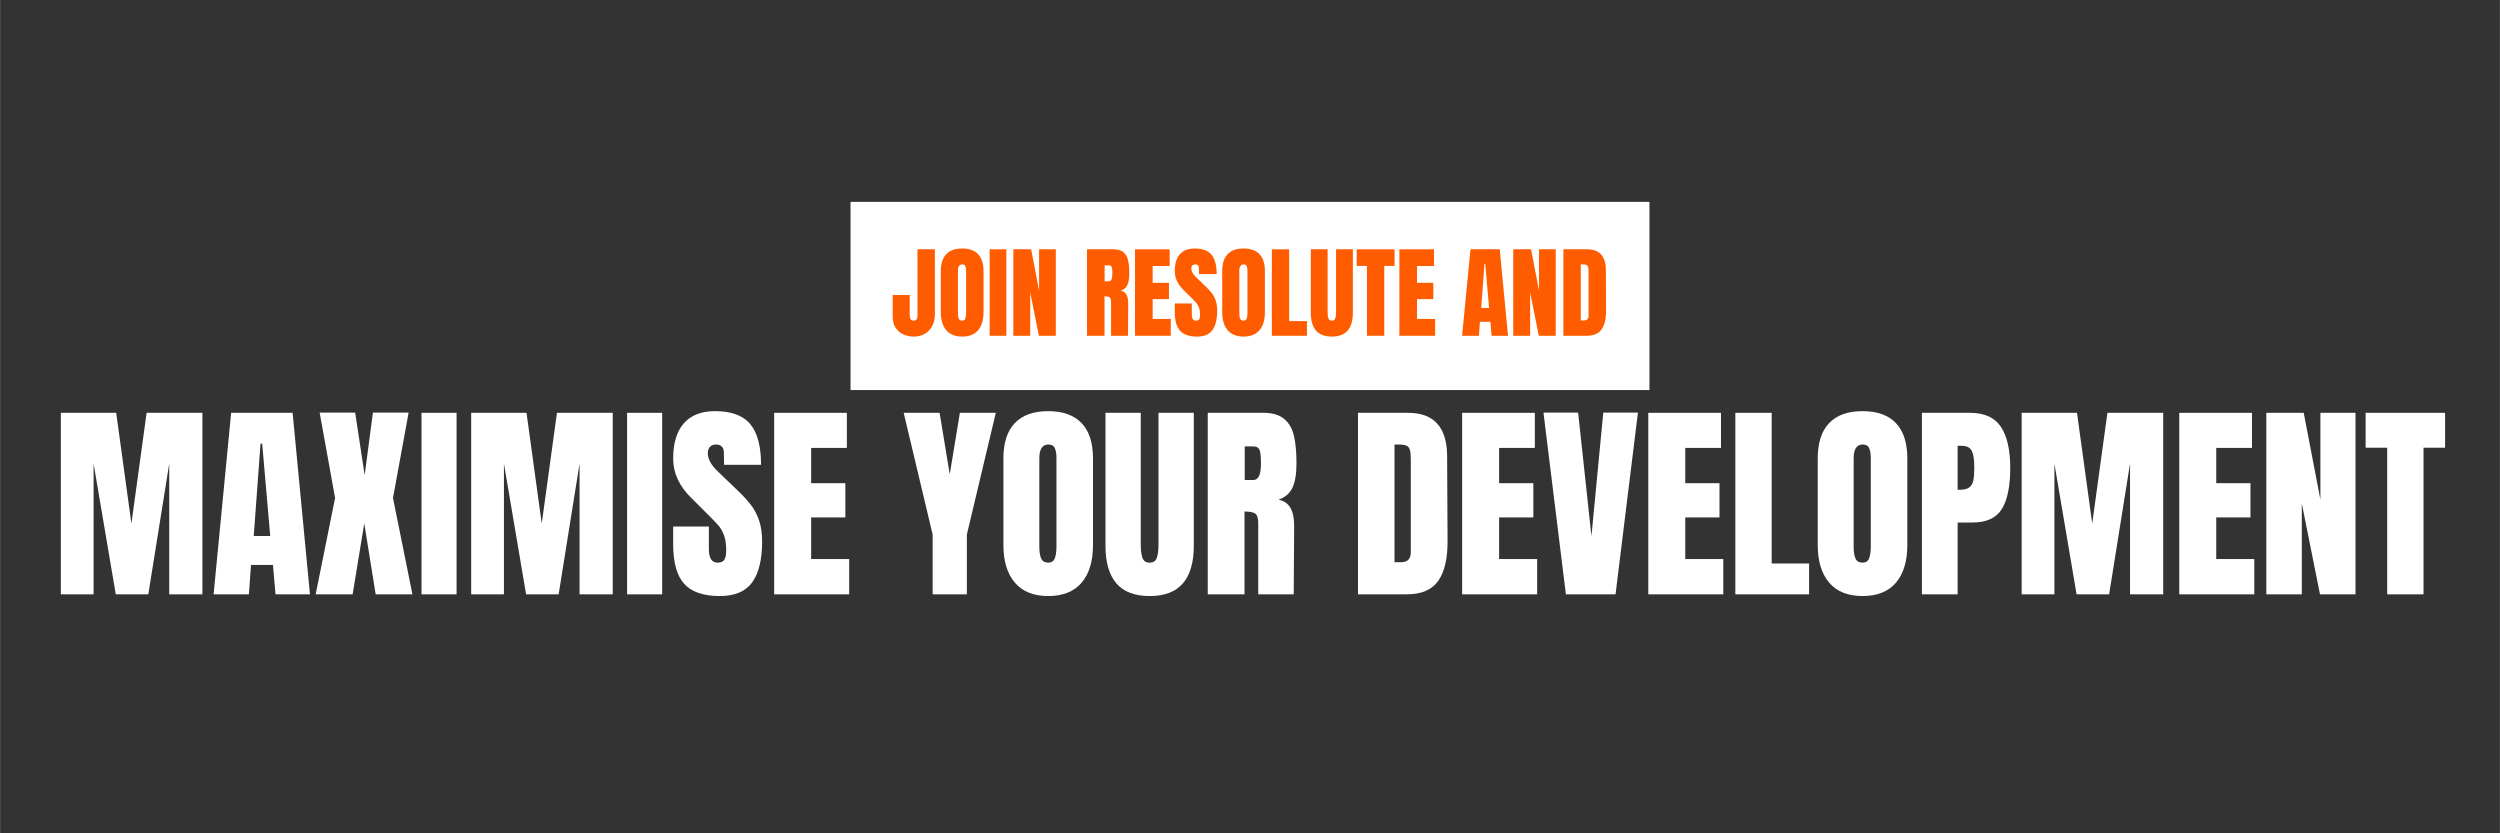 <svg version="1.0" preserveAspectRatio="xMidYMid meet" height="756" viewBox="0 0 1700.88 567" zoomAndPan="magnify" width="2268" xmlns:xlink="http://www.w3.org/1999/xlink" xmlns="http://www.w3.org/2000/svg"><rect x="0" y="0" width="1700.88" height="567" fill="#333333" stroke="none"/><defs><g></g></defs><path fill-rule="nonzero" fill-opacity="1" d="M 578.641 137.352 L 1122.23 137.352 L 1122.23 265.391 L 578.641 265.391 L 578.641 137.352" fill="#ffffff"></path><g fill-opacity="1" fill="#ff5c00"><g transform="translate(606.039, 228.465)"><g><path d="M 15.688 0.547 C 12.988 0.547 10.539 0.02 8.344 -1.031 C 6.156 -2.082 4.43 -3.625 3.172 -5.656 C 1.922 -7.688 1.297 -10.141 1.297 -13.016 L 1.297 -27.75 L 12.875 -27.75 L 12.875 -13.703 C 12.875 -12.648 13.086 -11.816 13.516 -11.203 C 13.953 -10.586 14.629 -10.281 15.547 -10.281 C 16.41 -10.281 17.062 -10.562 17.5 -11.125 C 17.938 -11.695 18.156 -12.508 18.156 -13.562 L 18.156 -58.844 L 30 -58.844 L 30 -14.734 C 30 -11.672 29.395 -8.984 28.188 -6.672 C 26.977 -4.367 25.285 -2.586 23.109 -1.328 C 20.941 -0.078 18.469 0.547 15.688 0.547 Z M 15.688 0.547"></path></g></g></g><g fill-opacity="1" fill="#ff5c00"><g transform="translate(637.958, 228.465)"><g><path d="M 16.641 0.547 C 11.891 0.547 8.281 -0.898 5.812 -3.797 C 3.352 -6.703 2.125 -10.781 2.125 -16.031 L 2.125 -44.047 C 2.125 -49.117 3.352 -52.941 5.812 -55.516 C 8.281 -58.098 11.891 -59.391 16.641 -59.391 C 21.391 -59.391 25 -58.098 27.469 -55.516 C 29.938 -52.941 31.172 -49.117 31.172 -44.047 L 31.172 -16.031 C 31.172 -10.727 29.938 -6.641 27.469 -3.766 C 25 -0.891 21.391 0.547 16.641 0.547 Z M 16.641 -10.281 C 17.691 -10.281 18.398 -10.734 18.766 -11.641 C 19.129 -12.555 19.312 -13.836 19.312 -15.484 L 19.312 -44.25 C 19.312 -45.531 19.141 -46.566 18.797 -47.359 C 18.461 -48.16 17.77 -48.562 16.719 -48.562 C 14.75 -48.562 13.766 -47.078 13.766 -44.109 L 13.766 -15.406 C 13.766 -13.719 13.969 -12.441 14.375 -11.578 C 14.789 -10.711 15.547 -10.281 16.641 -10.281 Z M 16.641 -10.281"></path></g></g></g><g fill-opacity="1" fill="#ff5c00"><g transform="translate(671.247, 228.465)"><g><path d="M 2.062 0 L 2.062 -58.844 L 13.422 -58.844 L 13.422 0 Z M 2.062 0"></path></g></g></g><g fill-opacity="1" fill="#ff5c00"><g transform="translate(686.795, 228.465)"><g><path d="M 2.609 0 L 2.609 -58.844 L 14.734 -58.844 L 20.141 -30.688 L 20.141 -58.844 L 31.516 -58.844 L 31.516 0 L 20 0 L 14.109 -29.453 L 14.109 0 Z M 2.609 0"></path></g></g></g><g fill-opacity="1" fill="#ff5c00"><g transform="translate(720.906, 228.465)"><g></g></g></g><g fill-opacity="1" fill="#ff5c00"><g transform="translate(736.934, 228.465)"><g><path d="M 2.609 -58.844 L 20.688 -58.844 C 23.562 -58.844 25.785 -58.191 27.359 -56.891 C 28.941 -55.586 30.004 -53.758 30.547 -51.406 C 31.098 -49.051 31.375 -46.051 31.375 -42.406 C 31.375 -39.07 30.938 -36.469 30.062 -34.594 C 29.195 -32.719 27.691 -31.414 25.547 -30.688 C 27.328 -30.32 28.617 -29.43 29.422 -28.016 C 30.223 -26.598 30.625 -24.68 30.625 -22.266 L 30.484 0 L 18.969 0 L 18.969 -23.016 C 18.969 -24.66 18.648 -25.711 18.016 -26.172 C 17.379 -26.629 16.211 -26.859 14.516 -26.859 L 14.516 0 L 2.609 0 Z M 17.406 -37.062 C 19.039 -37.062 19.859 -38.844 19.859 -42.406 C 19.859 -43.957 19.789 -45.117 19.656 -45.891 C 19.52 -46.672 19.27 -47.207 18.906 -47.5 C 18.539 -47.801 18.016 -47.953 17.328 -47.953 L 14.594 -47.953 L 14.594 -37.062 Z M 17.406 -37.062"></path></g></g></g><g fill-opacity="1" fill="#ff5c00"><g transform="translate(769.606, 228.465)"><g><path d="M 2.609 0 L 2.609 -58.844 L 26.172 -58.844 L 26.172 -47.469 L 14.594 -47.469 L 14.594 -36.031 L 25.688 -36.031 L 25.688 -24.938 L 14.594 -24.938 L 14.594 -11.438 L 26.922 -11.438 L 26.922 0 Z M 2.609 0"></path></g></g></g><g fill-opacity="1" fill="#ff5c00"><g transform="translate(797.826, 228.465)"><g><path d="M 16.578 0.547 C 11.234 0.547 7.375 -0.773 5 -3.422 C 2.625 -6.066 1.438 -10.336 1.438 -16.234 L 1.438 -21.984 L 13.016 -21.984 L 13.016 -14.656 C 13.016 -11.738 13.953 -10.281 15.828 -10.281 C 16.879 -10.281 17.609 -10.586 18.016 -11.203 C 18.422 -11.816 18.625 -12.852 18.625 -14.312 C 18.625 -16.227 18.395 -17.816 17.938 -19.078 C 17.488 -20.336 16.91 -21.391 16.203 -22.234 C 15.492 -23.078 14.227 -24.391 12.406 -26.172 L 7.328 -31.234 C 3.398 -35.066 1.438 -39.316 1.438 -43.984 C 1.438 -49.004 2.586 -52.828 4.891 -55.453 C 7.203 -58.078 10.57 -59.391 15 -59.391 C 20.301 -59.391 24.113 -57.984 26.438 -55.172 C 28.77 -52.367 29.938 -47.973 29.938 -41.984 L 17.953 -41.984 L 17.875 -46.031 C 17.875 -46.812 17.656 -47.426 17.219 -47.875 C 16.789 -48.332 16.188 -48.562 15.406 -48.562 C 14.5 -48.562 13.816 -48.312 13.359 -47.812 C 12.898 -47.312 12.672 -46.629 12.672 -45.766 C 12.672 -43.836 13.766 -41.848 15.953 -39.797 L 22.812 -33.219 C 24.406 -31.664 25.727 -30.191 26.781 -28.797 C 27.832 -27.41 28.676 -25.77 29.312 -23.875 C 29.957 -21.977 30.281 -19.727 30.281 -17.125 C 30.281 -11.32 29.219 -6.926 27.094 -3.938 C 24.969 -0.945 21.461 0.547 16.578 0.547 Z M 16.578 0.547"></path></g></g></g><g fill-opacity="1" fill="#ff5c00"><g transform="translate(829.402, 228.465)"><g><path d="M 16.641 0.547 C 11.891 0.547 8.281 -0.898 5.812 -3.797 C 3.352 -6.703 2.125 -10.781 2.125 -16.031 L 2.125 -44.047 C 2.125 -49.117 3.352 -52.941 5.812 -55.516 C 8.281 -58.098 11.891 -59.391 16.641 -59.391 C 21.391 -59.391 25 -58.098 27.469 -55.516 C 29.938 -52.941 31.172 -49.117 31.172 -44.047 L 31.172 -16.031 C 31.172 -10.727 29.938 -6.641 27.469 -3.766 C 25 -0.891 21.391 0.547 16.641 0.547 Z M 16.641 -10.281 C 17.691 -10.281 18.398 -10.734 18.766 -11.641 C 19.129 -12.555 19.312 -13.836 19.312 -15.484 L 19.312 -44.25 C 19.312 -45.531 19.141 -46.566 18.797 -47.359 C 18.461 -48.16 17.77 -48.562 16.719 -48.562 C 14.75 -48.562 13.766 -47.078 13.766 -44.109 L 13.766 -15.406 C 13.766 -13.719 13.969 -12.441 14.375 -11.578 C 14.789 -10.711 15.547 -10.281 16.641 -10.281 Z M 16.641 -10.281"></path></g></g></g><g fill-opacity="1" fill="#ff5c00"><g transform="translate(862.691, 228.465)"><g><path d="M 2.609 0 L 2.609 -58.844 L 14.391 -58.844 L 14.391 -10 L 26.516 -10 L 26.516 0 Z M 2.609 0"></path></g></g></g><g fill-opacity="1" fill="#ff5c00"><g transform="translate(889.884, 228.465)"><g><path d="M 16.234 0.547 C 11.391 0.547 7.789 -0.82 5.438 -3.562 C 3.094 -6.301 1.922 -10.363 1.922 -15.75 L 1.922 -58.844 L 13.359 -58.844 L 13.359 -16.234 C 13.359 -14.359 13.539 -12.895 13.906 -11.844 C 14.27 -10.801 15.047 -10.281 16.234 -10.281 C 17.422 -10.281 18.195 -10.789 18.562 -11.812 C 18.926 -12.844 19.109 -14.316 19.109 -16.234 L 19.109 -58.844 L 30.547 -58.844 L 30.547 -15.75 C 30.547 -10.363 29.367 -6.301 27.016 -3.562 C 24.672 -0.82 21.078 0.547 16.234 0.547 Z M 16.234 0.547"></path></g></g></g><g fill-opacity="1" fill="#ff5c00"><g transform="translate(922.35, 228.465)"><g><path d="M 7.672 0 L 7.672 -47.531 L 0.688 -47.531 L 0.688 -58.844 L 26.438 -58.844 L 26.438 -47.531 L 19.453 -47.531 L 19.453 0 Z M 7.672 0"></path></g></g></g><g fill-opacity="1" fill="#ff5c00"><g transform="translate(949.475, 228.465)"><g><path d="M 2.609 0 L 2.609 -58.844 L 26.172 -58.844 L 26.172 -47.469 L 14.594 -47.469 L 14.594 -36.031 L 25.688 -36.031 L 25.688 -24.938 L 14.594 -24.938 L 14.594 -11.438 L 26.922 -11.438 L 26.922 0 Z M 2.609 0"></path></g></g></g><g fill-opacity="1" fill="#ff5c00"><g transform="translate(977.695, 228.465)"><g></g></g></g><g fill-opacity="1" fill="#ff5c00"><g transform="translate(993.723, 228.465)"><g><path d="M 1.031 0 L 6.719 -58.844 L 26.641 -58.844 L 32.266 0 L 21.094 0 L 20.281 -9.516 L 13.156 -9.516 L 12.469 0 Z M 14.047 -18.906 L 19.391 -18.906 L 16.781 -48.844 L 16.234 -48.844 Z M 14.047 -18.906"></path></g></g></g><g fill-opacity="1" fill="#ff5c00"><g transform="translate(1026.943, 228.465)"><g><path d="M 2.609 0 L 2.609 -58.844 L 14.734 -58.844 L 20.141 -30.688 L 20.141 -58.844 L 31.516 -58.844 L 31.516 0 L 20 0 L 14.109 -29.453 L 14.109 0 Z M 2.609 0"></path></g></g></g><g fill-opacity="1" fill="#ff5c00"><g transform="translate(1061.053, 228.465)"><g><path d="M 2.609 -58.844 L 18.844 -58.844 C 23.039 -58.844 26.188 -57.676 28.281 -55.344 C 30.383 -53.02 31.461 -49.57 31.516 -45 L 31.641 -17.469 C 31.691 -11.664 30.688 -7.301 28.625 -4.375 C 26.57 -1.457 23.172 0 18.422 0 L 2.609 0 Z M 16.516 -10.406 C 18.66 -10.406 19.734 -11.457 19.734 -13.562 L 19.734 -43.906 C 19.734 -45.227 19.629 -46.219 19.422 -46.875 C 19.211 -47.539 18.832 -47.988 18.281 -48.219 C 17.738 -48.445 16.895 -48.562 15.75 -48.562 L 14.453 -48.562 L 14.453 -10.406 Z M 16.516 -10.406"></path></g></g></g><g fill-opacity="1" fill="#ffffff"><g transform="translate(35.868, 404.386)"><g><path d="M 5.469 0 L 5.469 -123.5 L 43.125 -123.5 L 53.484 -48.156 L 63.828 -123.5 L 101.781 -123.5 L 101.781 0 L 79.219 0 L 79.219 -88.984 L 64.984 0 L 42.844 0 L 27.75 -88.984 L 27.75 0 Z M 5.469 0"></path></g></g></g><g fill-opacity="1" fill="#ffffff"><g transform="translate(143.116, 404.386)"><g><path d="M 2.156 0 L 14.094 -123.5 L 55.922 -123.5 L 67.719 0 L 44.281 0 L 42.547 -19.984 L 27.609 -19.984 L 26.172 0 Z M 29.469 -39.672 L 40.688 -39.672 L 35.219 -102.5 L 34.078 -102.5 Z M 29.469 -39.672"></path></g></g></g><g fill-opacity="1" fill="#ffffff"><g transform="translate(212.842, 404.386)"><g><path d="M 1.875 0 L 15.094 -65.562 L 4.594 -123.641 L 28.75 -123.641 L 35.219 -81.078 L 40.828 -123.641 L 65.125 -123.641 L 54.484 -65.562 L 67.719 0 L 42.703 0 L 34.938 -48.312 L 27.031 0 Z M 1.875 0"></path></g></g></g><g fill-opacity="1" fill="#ffffff"><g transform="translate(282.424, 404.386)"><g><path d="M 4.312 0 L 4.312 -123.5 L 28.172 -123.5 L 28.172 0 Z M 4.312 0"></path></g></g></g><g fill-opacity="1" fill="#ffffff"><g transform="translate(315.058, 404.386)"><g><path d="M 5.469 0 L 5.469 -123.5 L 43.125 -123.5 L 53.484 -48.156 L 63.828 -123.5 L 101.781 -123.5 L 101.781 0 L 79.219 0 L 79.219 -88.984 L 64.984 0 L 42.844 0 L 27.75 -88.984 L 27.75 0 Z M 5.469 0"></path></g></g></g><g fill-opacity="1" fill="#ffffff"><g transform="translate(422.307, 404.386)"><g><path d="M 4.312 0 L 4.312 -123.5 L 28.172 -123.5 L 28.172 0 Z M 4.312 0"></path></g></g></g><g fill-opacity="1" fill="#ffffff"><g transform="translate(454.941, 404.386)"><g><path d="M 34.797 1.156 C 23.578 1.156 15.473 -1.625 10.484 -7.188 C 5.504 -12.75 3.016 -21.711 3.016 -34.078 L 3.016 -46.156 L 27.312 -46.156 L 27.312 -30.766 C 27.312 -24.629 29.273 -21.562 33.203 -21.562 C 35.41 -21.562 36.945 -22.207 37.812 -23.5 C 38.676 -24.801 39.109 -26.984 39.109 -30.047 C 39.109 -34.066 38.629 -37.395 37.672 -40.031 C 36.711 -42.676 35.488 -44.883 34 -46.656 C 32.508 -48.426 29.848 -51.18 26.016 -54.922 L 15.391 -65.562 C 7.141 -73.613 3.016 -82.523 3.016 -92.297 C 3.016 -102.836 5.438 -110.863 10.281 -116.375 C 15.125 -121.883 22.191 -124.641 31.484 -124.641 C 42.598 -124.641 50.598 -121.691 55.484 -115.797 C 60.379 -109.91 62.828 -100.688 62.828 -88.125 L 37.672 -88.125 L 37.516 -96.609 C 37.516 -98.234 37.062 -99.523 36.156 -100.484 C 35.25 -101.453 33.977 -101.938 32.344 -101.938 C 30.426 -101.938 28.988 -101.406 28.031 -100.344 C 27.07 -99.289 26.594 -97.852 26.594 -96.031 C 26.594 -92.008 28.895 -87.844 33.5 -83.531 L 47.875 -69.719 C 51.227 -66.469 54.004 -63.379 56.203 -60.453 C 58.41 -57.523 60.188 -54.07 61.531 -50.094 C 62.875 -46.125 63.547 -41.406 63.547 -35.938 C 63.547 -23.77 61.316 -14.547 56.859 -8.266 C 52.398 -1.984 45.047 1.156 34.797 1.156 Z M 34.797 1.156"></path></g></g></g><g fill-opacity="1" fill="#ffffff"><g transform="translate(521.216, 404.386)"><g><path d="M 5.469 0 L 5.469 -123.5 L 54.922 -123.5 L 54.922 -99.625 L 30.625 -99.625 L 30.625 -75.625 L 53.906 -75.625 L 53.906 -52.328 L 30.625 -52.328 L 30.625 -24.016 L 56.5 -24.016 L 56.5 0 Z M 5.469 0"></path></g></g></g><g fill-opacity="1" fill="#ffffff"><g transform="translate(580.447, 404.386)"><g></g></g></g><g fill-opacity="1" fill="#ffffff"><g transform="translate(614.088, 404.386)"><g><path d="M 20.422 0 L 20.422 -40.688 L 0.719 -123.5 L 25.156 -123.5 L 32.062 -81.656 L 38.953 -123.5 L 63.406 -123.5 L 43.703 -40.688 L 43.703 0 Z M 20.422 0"></path></g></g></g><g fill-opacity="1" fill="#ffffff"><g transform="translate(678.207, 404.386)"><g><path d="M 34.938 1.156 C 24.969 1.156 17.395 -1.883 12.219 -7.969 C 7.039 -14.062 4.453 -22.617 4.453 -33.641 L 4.453 -92.438 C 4.453 -103.082 7.039 -111.109 12.219 -116.516 C 17.395 -121.93 24.969 -124.641 34.938 -124.641 C 44.906 -124.641 52.473 -121.93 57.641 -116.516 C 62.816 -111.109 65.406 -103.082 65.406 -92.438 L 65.406 -33.641 C 65.406 -22.523 62.816 -13.945 57.641 -7.906 C 52.473 -1.863 44.906 1.156 34.938 1.156 Z M 34.938 -21.562 C 37.133 -21.562 38.617 -22.52 39.391 -24.438 C 40.16 -26.352 40.547 -29.035 40.547 -32.484 L 40.547 -92.875 C 40.547 -95.551 40.188 -97.727 39.469 -99.406 C 38.75 -101.094 37.285 -101.938 35.078 -101.938 C 30.953 -101.938 28.891 -98.816 28.891 -92.578 L 28.891 -32.344 C 28.891 -28.801 29.32 -26.117 30.188 -24.297 C 31.051 -22.473 32.633 -21.562 34.938 -21.562 Z M 34.938 -21.562"></path></g></g></g><g fill-opacity="1" fill="#ffffff"><g transform="translate(748.077, 404.386)"><g><path d="M 34.078 1.156 C 23.91 1.156 16.359 -1.719 11.422 -7.469 C 6.492 -13.227 4.031 -21.758 4.031 -33.062 L 4.031 -123.5 L 28.031 -123.5 L 28.031 -34.078 C 28.031 -30.141 28.41 -27.066 29.172 -24.859 C 29.941 -22.66 31.578 -21.562 34.078 -21.562 C 36.566 -21.562 38.191 -22.641 38.953 -24.797 C 39.723 -26.953 40.109 -30.047 40.109 -34.078 L 40.109 -123.5 L 64.125 -123.5 L 64.125 -33.062 C 64.125 -21.758 61.656 -13.227 56.719 -7.469 C 51.781 -1.719 44.234 1.156 34.078 1.156 Z M 34.078 1.156"></path></g></g></g><g fill-opacity="1" fill="#ffffff"><g transform="translate(816.221, 404.386)"><g><path d="M 5.469 -123.5 L 43.422 -123.5 C 49.453 -123.5 54.117 -122.129 57.422 -119.391 C 60.734 -116.66 62.961 -112.828 64.109 -107.891 C 65.266 -102.961 65.844 -96.66 65.844 -88.984 C 65.844 -81.992 64.93 -76.531 63.109 -72.594 C 61.285 -68.664 58.125 -65.938 53.625 -64.406 C 57.363 -63.633 60.07 -61.766 61.75 -58.797 C 63.426 -55.828 64.266 -51.801 64.266 -46.719 L 63.969 0 L 39.828 0 L 39.828 -48.312 C 39.828 -51.758 39.156 -53.961 37.812 -54.922 C 36.469 -55.879 34.023 -56.359 30.484 -56.359 L 30.484 0 L 5.469 0 Z M 36.516 -77.781 C 39.961 -77.781 41.688 -81.516 41.688 -88.984 C 41.688 -92.242 41.539 -94.688 41.25 -96.312 C 40.969 -97.945 40.441 -99.078 39.672 -99.703 C 38.91 -100.328 37.812 -100.641 36.375 -100.641 L 30.625 -100.641 L 30.625 -77.781 Z M 36.516 -77.781"></path></g></g></g><g fill-opacity="1" fill="#ffffff"><g transform="translate(884.797, 404.386)"><g></g></g></g><g fill-opacity="1" fill="#ffffff"><g transform="translate(918.437, 404.386)"><g><path d="M 5.469 -123.5 L 39.531 -123.5 C 48.352 -123.5 54.969 -121.051 59.375 -116.156 C 63.781 -111.27 66.031 -104.035 66.125 -94.453 L 66.422 -36.656 C 66.516 -24.488 64.406 -15.336 60.094 -9.203 C 55.781 -3.066 48.641 0 38.672 0 L 5.469 0 Z M 34.641 -21.859 C 39.148 -21.859 41.406 -24.062 41.406 -28.469 L 41.406 -92.156 C 41.406 -94.938 41.188 -97.02 40.75 -98.406 C 40.32 -99.801 39.531 -100.738 38.375 -101.219 C 37.227 -101.695 35.457 -101.938 33.062 -101.938 L 30.328 -101.938 L 30.328 -21.859 Z M 34.641 -21.859"></path></g></g></g><g fill-opacity="1" fill="#ffffff"><g transform="translate(989.313, 404.386)"><g><path d="M 5.469 0 L 5.469 -123.5 L 54.922 -123.5 L 54.922 -99.625 L 30.625 -99.625 L 30.625 -75.625 L 53.906 -75.625 L 53.906 -52.328 L 30.625 -52.328 L 30.625 -24.016 L 56.5 -24.016 L 56.5 0 Z M 5.469 0"></path></g></g><g transform="translate(1048.544, 404.386)"><g><path d="M 16.828 0 L 1.578 -123.641 L 25.156 -123.641 L 34.219 -39.531 L 42.266 -123.641 L 65.844 -123.641 L 50.609 0 Z M 16.828 0"></path></g></g></g><g fill-opacity="1" fill="#ffffff"><g transform="translate(1115.97, 404.386)"><g><path d="M 5.469 0 L 5.469 -123.5 L 54.922 -123.5 L 54.922 -99.625 L 30.625 -99.625 L 30.625 -75.625 L 53.906 -75.625 L 53.906 -52.328 L 30.625 -52.328 L 30.625 -24.016 L 56.5 -24.016 L 56.5 0 Z M 5.469 0"></path></g></g><g transform="translate(1175.201, 404.386)"><g><path d="M 5.469 0 L 5.469 -123.5 L 30.188 -123.5 L 30.188 -20.984 L 55.641 -20.984 L 55.641 0 Z M 5.469 0"></path></g></g><g transform="translate(1232.275, 404.386)"><g><path d="M 34.938 1.156 C 24.969 1.156 17.395 -1.883 12.219 -7.969 C 7.039 -14.062 4.453 -22.617 4.453 -33.641 L 4.453 -92.438 C 4.453 -103.082 7.039 -111.109 12.219 -116.516 C 17.395 -121.93 24.969 -124.641 34.938 -124.641 C 44.906 -124.641 52.473 -121.93 57.641 -116.516 C 62.816 -111.109 65.406 -103.082 65.406 -92.438 L 65.406 -33.641 C 65.406 -22.523 62.816 -13.945 57.641 -7.906 C 52.473 -1.863 44.906 1.156 34.938 1.156 Z M 34.938 -21.562 C 37.133 -21.562 38.617 -22.52 39.391 -24.438 C 40.16 -26.352 40.547 -29.035 40.547 -32.484 L 40.547 -92.875 C 40.547 -95.551 40.188 -97.727 39.469 -99.406 C 38.75 -101.094 37.285 -101.938 35.078 -101.938 C 30.953 -101.938 28.891 -98.816 28.891 -92.578 L 28.891 -32.344 C 28.891 -28.801 29.32 -26.117 30.188 -24.297 C 31.051 -22.473 32.633 -21.562 34.938 -21.562 Z M 34.938 -21.562"></path></g></g><g transform="translate(1302.145, 404.386)"><g><path d="M 5.469 -123.5 L 38.094 -123.5 C 47.969 -123.5 55.016 -120.312 59.234 -113.938 C 63.453 -107.562 65.562 -98.238 65.562 -85.969 C 65.562 -73.695 63.691 -64.445 59.953 -58.219 C 56.211 -51.988 49.504 -48.875 39.828 -48.875 L 29.766 -48.875 L 29.766 0 L 5.469 0 Z M 31.203 -71.156 C 34.172 -71.156 36.348 -71.707 37.734 -72.812 C 39.129 -73.914 40.039 -75.5 40.469 -77.562 C 40.895 -79.625 41.109 -82.57 41.109 -86.406 C 41.109 -91.582 40.535 -95.316 39.391 -97.609 C 38.242 -99.91 35.941 -101.062 32.484 -101.062 L 29.766 -101.062 L 29.766 -71.156 Z M 31.203 -71.156"></path></g></g></g><g fill-opacity="1" fill="#ffffff"><g transform="translate(1370.002, 404.386)"><g><path d="M 5.469 0 L 5.469 -123.5 L 43.125 -123.5 L 53.484 -48.156 L 63.828 -123.5 L 101.781 -123.5 L 101.781 0 L 79.219 0 L 79.219 -88.984 L 64.984 0 L 42.844 0 L 27.75 -88.984 L 27.75 0 Z M 5.469 0"></path></g></g></g><g fill-opacity="1" fill="#ffffff"><g transform="translate(1477.25, 404.386)"><g><path d="M 5.469 0 L 5.469 -123.5 L 54.922 -123.5 L 54.922 -99.625 L 30.625 -99.625 L 30.625 -75.625 L 53.906 -75.625 L 53.906 -52.328 L 30.625 -52.328 L 30.625 -24.016 L 56.5 -24.016 L 56.5 0 Z M 5.469 0"></path></g></g><g transform="translate(1536.481, 404.386)"><g><path d="M 5.469 0 L 5.469 -123.5 L 30.906 -123.5 L 42.266 -64.406 L 42.266 -123.5 L 66.125 -123.5 L 66.125 0 L 41.984 0 L 29.609 -61.812 L 29.609 0 Z M 5.469 0"></path></g></g></g><g fill-opacity="1" fill="#ffffff"><g transform="translate(1608.075, 404.386)"><g><path d="M 16.109 0 L 16.109 -99.766 L 1.438 -99.766 L 1.438 -123.5 L 55.5 -123.5 L 55.5 -99.766 L 40.828 -99.766 L 40.828 0 Z M 16.109 0"></path></g></g></g></svg>